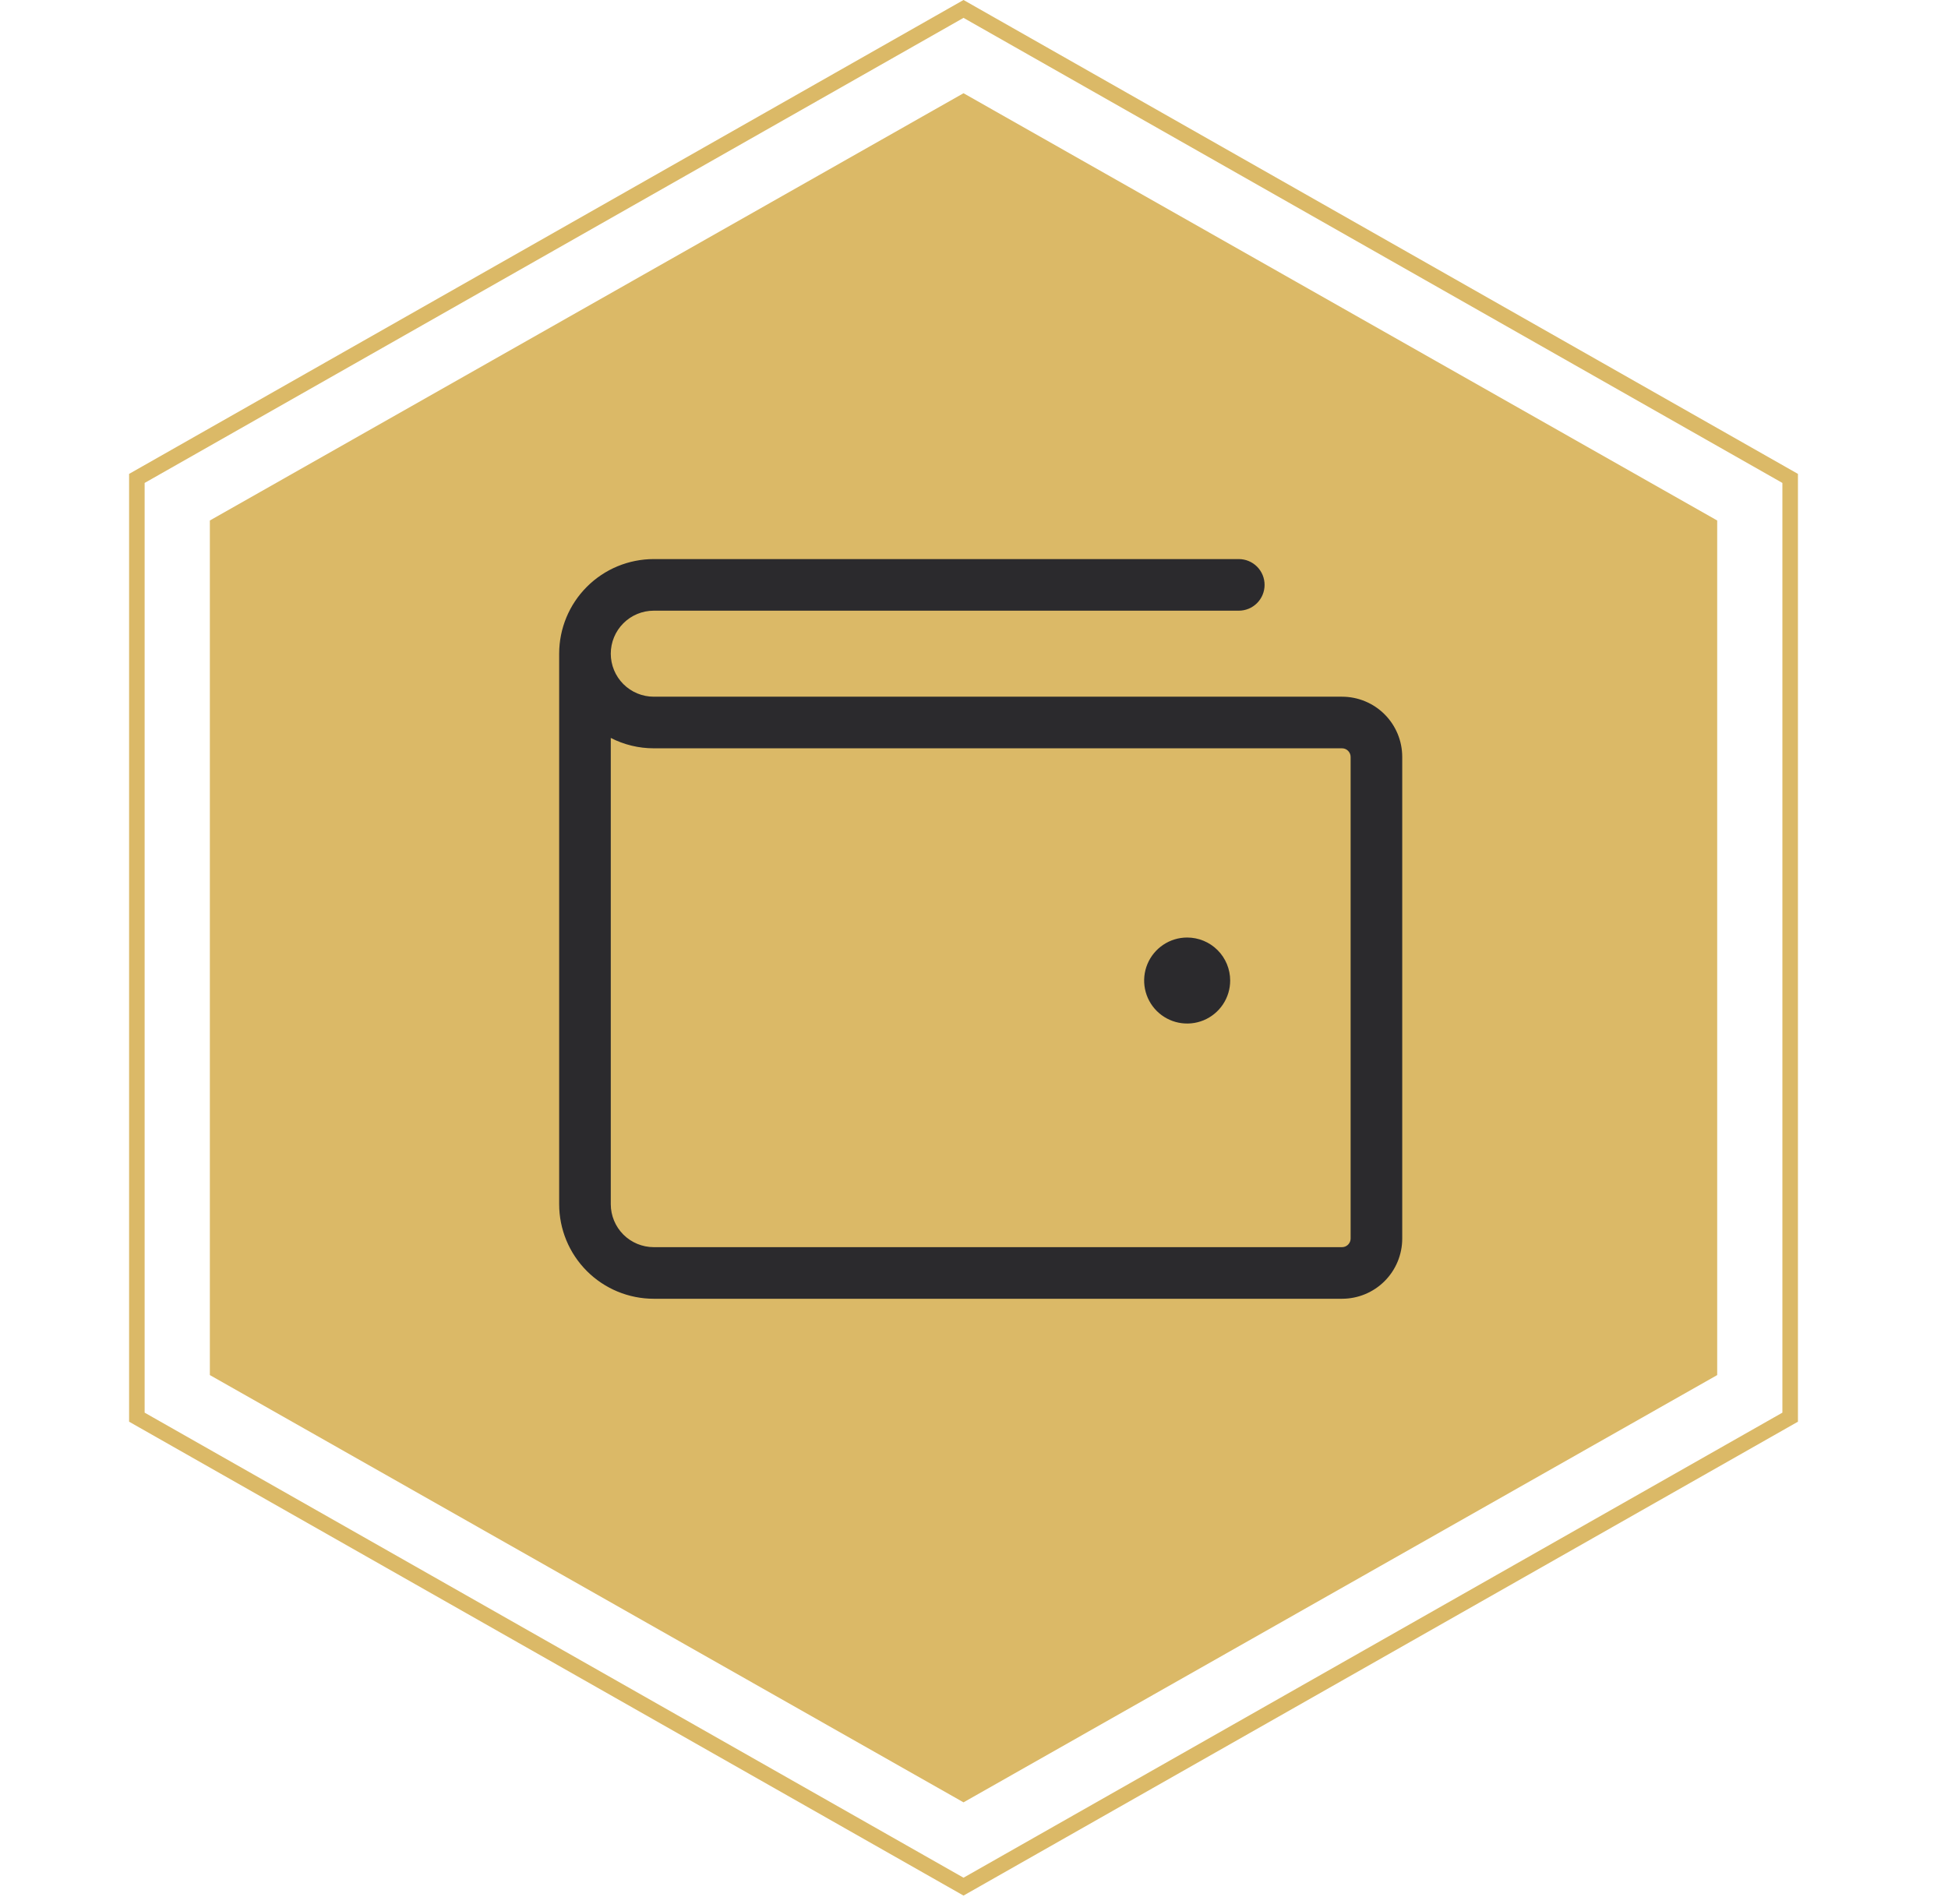 <svg width="89" height="87" viewBox="0 0 89 87" fill="none" xmlns="http://www.w3.org/2000/svg">
<path d="M6.253 21.862L44.021 0.408L81.789 21.862V64.76L44.021 86.213L6.253 64.76V21.862Z" stroke="#DBB967" stroke-width="0.71"/>
<path d="M44.021 4.26L78.455 23.785V62.836L44.021 82.361L9.588 62.836V23.785L44.021 4.26Z" fill="#DBB967"/>
<path d="M61.313 31.837H29.87C29.349 31.837 28.849 31.63 28.48 31.261C28.112 30.892 27.905 30.392 27.905 29.871C27.905 29.35 28.112 28.85 28.48 28.482C28.849 28.113 29.349 27.906 29.87 27.906H56.597C56.91 27.906 57.21 27.782 57.431 27.561C57.652 27.34 57.776 27.04 57.776 26.727C57.776 26.414 57.652 26.114 57.431 25.893C57.21 25.672 56.91 25.548 56.597 25.548H29.87C28.723 25.548 27.624 26.003 26.813 26.814C26.002 27.625 25.547 28.725 25.547 29.871V55.026C25.547 56.173 26.002 57.272 26.813 58.083C27.624 58.894 28.723 59.349 29.87 59.349H61.313C62.043 59.349 62.743 59.06 63.259 58.544C63.775 58.028 64.065 57.328 64.065 56.598V34.588C64.065 33.858 63.775 33.158 63.259 32.642C62.743 32.126 62.043 31.837 61.313 31.837ZM61.707 56.598C61.707 56.703 61.665 56.802 61.591 56.876C61.518 56.95 61.418 56.991 61.313 56.991H29.87C29.349 56.991 28.849 56.784 28.48 56.416C28.112 56.047 27.905 55.547 27.905 55.026V33.721C28.513 34.033 29.187 34.196 29.87 34.195H61.313C61.418 34.195 61.518 34.236 61.591 34.31C61.665 34.384 61.707 34.484 61.707 34.588V56.598ZM56.204 44.807C56.204 45.196 56.089 45.576 55.873 45.899C55.657 46.222 55.35 46.474 54.991 46.623C54.632 46.771 54.237 46.81 53.855 46.734C53.474 46.659 53.124 46.471 52.849 46.197C52.574 45.922 52.387 45.572 52.311 45.19C52.236 44.809 52.274 44.414 52.423 44.055C52.572 43.696 52.824 43.389 53.147 43.173C53.47 42.957 53.85 42.842 54.239 42.842C54.76 42.842 55.26 43.049 55.628 43.417C55.997 43.786 56.204 44.286 56.204 44.807Z" fill="#2B2A2D"/>
</svg>
